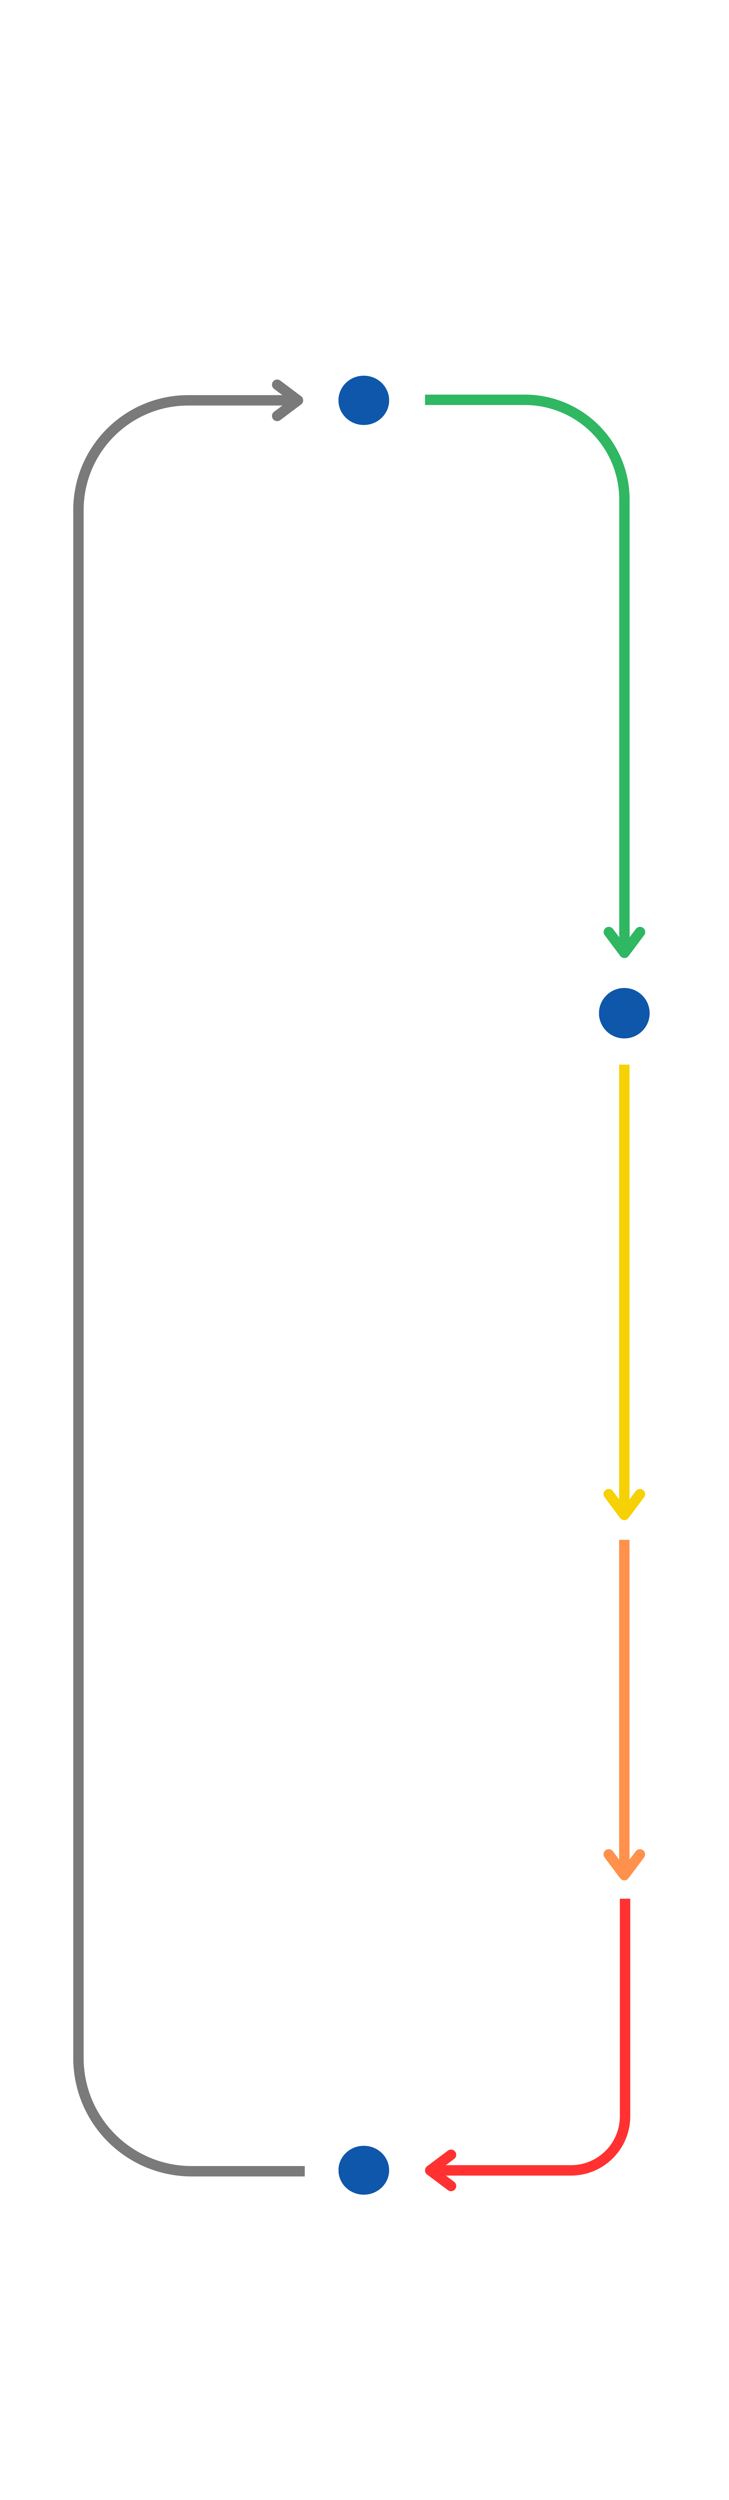<svg xmlns="http://www.w3.org/2000/svg" xmlns:xlink="http://www.w3.org/1999/xlink" width="350" zoomAndPan="magnify" viewBox="0 0 262.5 900" height="1200" preserveAspectRatio="xMidYMid meet" version="1.0"><defs><clipPath id="90e5fb1d09"><path d="M 215.621 355.656 L 233.926 355.656 L 233.926 373.816 L 215.621 373.816 Z M 215.621 355.656 " clip-rule="nonzero"/></clipPath><clipPath id="91fa2e79a6"><path d="M 233.926 364.738 C 233.926 359.723 229.84 355.656 224.801 355.656 C 219.762 355.656 215.676 359.723 215.676 364.738 C 215.676 369.754 219.762 373.816 224.801 373.816 C 229.84 373.816 233.926 369.754 233.926 364.738 Z M 233.926 364.738 " clip-rule="nonzero"/></clipPath><clipPath id="5e478ebac2"><path d="M 121.832 772.449 L 140.121 772.449 L 140.121 790.047 L 121.832 790.047 Z M 121.832 772.449 " clip-rule="nonzero"/></clipPath><clipPath id="091e18eb72"><path d="M 140.121 781.246 C 140.121 776.387 136.035 772.449 130.996 772.449 C 125.957 772.449 121.871 776.387 121.871 781.246 C 121.871 786.109 125.957 790.047 130.996 790.047 C 136.035 790.047 140.121 786.109 140.121 781.246 Z M 140.121 781.246 " clip-rule="nonzero"/></clipPath><clipPath id="9a6fe60569"><path d="M 121.816 135.238 L 140.121 135.238 L 140.121 152.988 L 121.816 152.988 Z M 121.816 135.238 " clip-rule="nonzero"/></clipPath><clipPath id="8c31da792d"><path d="M 140.121 144.113 C 140.121 139.215 136.035 135.238 130.996 135.238 C 125.957 135.238 121.871 139.215 121.871 144.113 C 121.871 149.016 125.957 152.988 130.996 152.988 C 136.035 152.988 140.121 149.016 140.121 144.113 Z M 140.121 144.113 " clip-rule="nonzero"/></clipPath></defs><g clip-path="url(#90e5fb1d09)"><g clip-path="url(#91fa2e79a6)"><path fill="#0e57ab" d="M 233.926 355.656 L 233.926 373.816 L 215.691 373.816 L 215.691 355.656 Z M 233.926 355.656 " fill-opacity="1" fill-rule="nonzero"/></g></g><g clip-path="url(#5e478ebac2)"><g clip-path="url(#091e18eb72)"><path fill="#0e57ab" d="M 140.121 772.449 L 140.121 790.047 L 121.902 790.047 L 121.902 772.449 Z M 140.121 772.449 " fill-opacity="1" fill-rule="nonzero"/></g></g><g clip-path="url(#9a6fe60569)"><g clip-path="url(#8c31da792d)"><path fill="#0e57ab" d="M 140.121 135.238 L 140.121 152.988 L 121.887 152.988 L 121.887 135.238 Z M 140.121 135.238 " fill-opacity="1" fill-rule="nonzero"/></g></g><path stroke-linecap="butt" transform="matrix(0.749, 0, 0, 0.749, 26.373, 142.241)" fill="none" stroke-linejoin="miter" d="M 108.036 2.501 L 55.269 2.501 C 26.125 2.501 2.502 26.124 2.502 55.268 L 2.502 799.229 C 2.502 813.658 8.231 827.491 18.433 837.693 C 28.635 847.894 42.468 853.629 56.897 853.629 L 111.297 853.629 " stroke="#797a79" stroke-width="5" stroke-opacity="1" stroke-miterlimit="4"/><path stroke-linecap="round" transform="matrix(0.749, 0, 0, 0.749, 26.373, 142.241)" fill="none" stroke-linejoin="round" d="M 98.037 9.999 L 108.036 2.501 L 98.037 -4.998 " stroke="#797a79" stroke-width="5" stroke-opacity="1" stroke-miterlimit="4"/><path stroke-linecap="butt" transform="matrix(0.749, 0, 0, 0.749, 153.044, 142.053)" fill="none" stroke-linejoin="miter" d="M -0.001 2.502 L 47.934 2.502 C 60.646 2.502 72.835 7.548 81.827 16.539 C 90.812 25.53 95.864 37.72 95.864 50.432 L 95.864 268.299 " stroke="#2fb761" stroke-width="5" stroke-opacity="1" stroke-miterlimit="4"/><path stroke-linecap="round" transform="matrix(0.749, 0, 0, 0.749, 153.044, 142.053)" fill="none" stroke-linejoin="round" d="M 103.362 258.296 L 95.864 268.299 L 88.365 258.296 " stroke="#2fb761" stroke-width="5" stroke-opacity="1" stroke-miterlimit="4"/><path stroke-linecap="butt" transform="matrix(0.749, 0, 0, 0.749, 222.934, 383.245)" fill="none" stroke-linejoin="miter" d="M 2.499 0.002 L 2.499 216.44 " stroke="#f6d105" stroke-width="5" stroke-opacity="1" stroke-miterlimit="4"/><path stroke-linecap="round" transform="matrix(0.749, 0, 0, 0.749, 222.934, 383.245)" fill="none" stroke-linejoin="round" d="M 9.998 206.441 L 2.499 216.44 L -4.999 206.441 " stroke="#f6d105" stroke-width="5" stroke-opacity="1" stroke-miterlimit="4"/><path stroke-linecap="butt" transform="matrix(0.749, 0, 0, 0.749, 222.934, 554.32)" fill="none" stroke-linejoin="miter" d="M 2.499 0 L 2.499 161.161 " stroke="#ff914d" stroke-width="5" stroke-opacity="1" stroke-miterlimit="4"/><path stroke-linecap="round" transform="matrix(0.749, 0, 0, 0.749, 222.934, 554.32)" fill="none" stroke-linejoin="round" d="M 9.998 151.157 L 2.499 161.161 L -4.999 151.157 " stroke="#ff914d" stroke-width="5" stroke-opacity="1" stroke-miterlimit="4"/><path stroke-linecap="butt" transform="matrix(0.749, 0, 0, 0.749, 153.044, 683.505)" fill="none" stroke-linejoin="miter" d="M 96.166 -0.001 L 96.166 104.567 C 96.166 118.928 84.524 130.57 70.164 130.57 L 2.499 130.57 " stroke="#ff3131" stroke-width="5" stroke-opacity="1" stroke-miterlimit="4"/><path stroke-linecap="round" transform="matrix(0.749, 0, 0, 0.749, 153.044, 683.505)" fill="none" stroke-linejoin="round" d="M 12.502 138.068 L 2.499 130.57 L 12.502 123.066 " stroke="#ff3131" stroke-width="5" stroke-opacity="1" stroke-miterlimit="4"/></svg>